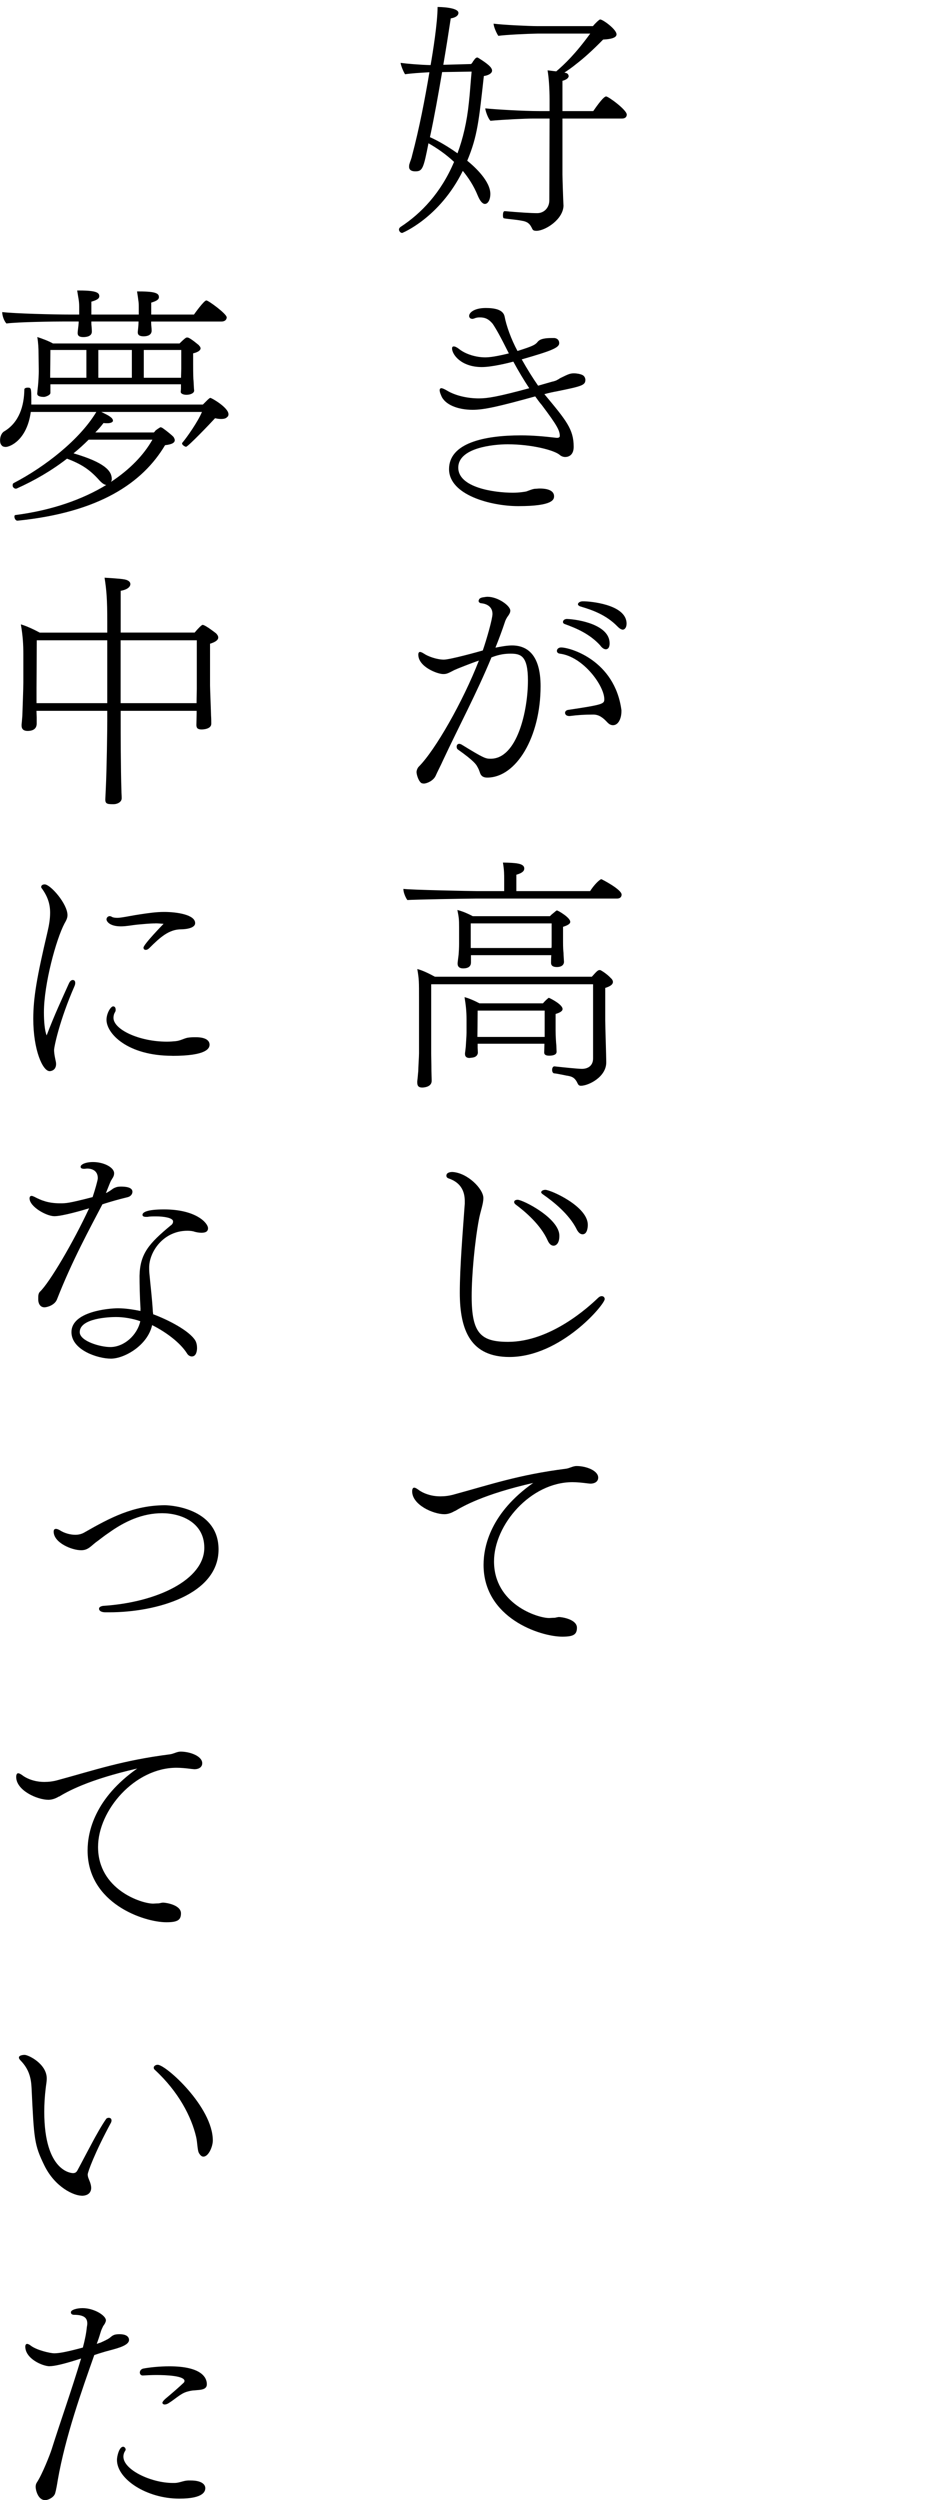<?xml version="1.0" encoding="UTF-8"?>
<svg id="_レイヤー_1" data-name=" レイヤー 1" xmlns="http://www.w3.org/2000/svg" viewBox="0 0 157.53 422.83">
  <path d="M80.11,10.3c.13-.17.25-.38.42-.5.08-.04.17-.08.21-.08.08,0,.13.04.21.08,1.55.97,2.31,1.6,2.31,2.14,0,.46-.59.8-1.39.92-.84,7.6-1.09,10.21-2.81,14.32,1.39,1.13,3.91,3.49,3.91,5.63,0,.92-.38,1.68-.92,1.68-.38,0-.8-.42-1.22-1.43-.67-1.64-1.55-2.98-2.52-4.16-3.95,7.98-10.25,10.5-10.25,10.5-.29,0-.55-.29-.55-.59,0-.13.08-.29.25-.42,3.49-2.27,6.85-5.76,9.07-11.01-1.39-1.3-2.86-2.31-4.33-3.15-.84,4.29-1.01,4.75-2.23,4.75-1.05,0-1.05-.63-1.05-.76s0-.25.04-.42c.13-.5.34-.88.46-1.47,1.22-4.58,2.18-9.58,2.94-14.11-1.55.08-3.36.21-4.12.34-.25-.38-.67-1.34-.76-1.93.88.13,3.23.34,5.08.38.38-2.14,1.18-7.18,1.18-9.83.29,0,3.53.04,3.53,1.01,0,.08,0,.71-1.3.92-.38,2.52-.8,5.17-1.26,7.85l4.71-.13c.08-.08.13-.17.21-.25l.17-.29h.01ZM74.81,12.19c-.63,3.7-1.3,7.48-2.06,11.01,1.43.63,3.07,1.6,4.66,2.73.92-2.48,1.6-5.33,1.93-8.61.17-1.47.29-3.44.46-5.21l-5,.08h0ZM95.35,34.71c0,2.39-3.11,4.33-4.58,4.33-.29,0-.59-.04-.71-.34-.38-.8-.71-1.22-1.89-1.39-.84-.17-2.14-.25-2.86-.38-.17,0-.21-.25-.21-.55,0-.34.08-.67.29-.67h.04c2.39.21,4.37.34,5.46.34,1.18,0,2.06-.92,2.06-2.18l.04-13.82h-2.82c-1.22,0-4.96.17-7.18.38-.38-.34-.84-1.6-.88-2.1,1.64.17,6.43.46,9.2.46h1.68v-1.93c0-1.81-.13-3.82-.34-4.96.5.04,1.01.13,1.47.17,1.43-1.22,3.23-2.94,5.75-6.39h-8.91c-2.14.04-5.33.21-6.64.38-.25-.34-.8-1.51-.8-2.06,1.51.21,6.05.42,7.48.42h9.33c.29-.38,1.05-1.13,1.22-1.13.46,0,2.77,1.68,2.77,2.52,0,.42-.5.8-2.27.88-1.89,1.93-3.32,3.19-4.58,4.16-.67.55-1.34,1.01-1.97,1.43l.17.04c.34.04.55.29.55.59-.04.25-.29.55-1.05.76v5.12h5.21c1.47-2.14,1.97-2.48,2.18-2.48.38,0,3.49,2.27,3.49,3.07,0,.38-.25.67-.8.67h-10.08v9.49c0,.67.13,4.45.17,5.12v.04h.01Z"/>
  <path d="M93.55,64.53c.63-.17.71-.25,1.26-.59,1.43-.71,1.72-.8,2.31-.8.55,0,1.05.13,1.26.21.38.13.59.38.67.8v.08c0,.92-.59,1.09-4.71,1.93-.71.13-1.47.29-2.23.5,3.7,4.45,4.96,5.92,4.96,8.91,0,1.39-.84,1.72-1.43,1.72-.34,0-.67-.13-.92-.34-.88-.8-4.75-1.81-8.82-1.81-2.44,0-8.36.59-8.36,3.95s6.01,4.24,9.24,4.24c1.13,0,2.06-.17,2.27-.21.38-.13,1.13-.46,1.55-.46.25,0,.46-.04.71-.04,2.06,0,2.44.76,2.44,1.3s-.13,1.68-6.05,1.68c-4.66,0-11.72-1.89-11.72-6.26s5.84-5.71,12.18-5.71c1.93,0,3.91.17,6.01.42h.13c.25,0,.42-.13.42-.29,0-.92-.38-1.72-3.07-5.29-.38-.42-.71-.92-1.09-1.43-6.22,1.72-8.65,2.27-10.59,2.27-2.52,0-4.75-.88-5.33-2.44-.17-.38-.25-.67-.25-.88s.13-.34.29-.34.46.13.84.34c1.55.97,3.7,1.39,5.5,1.39,1.51,0,3.23-.29,8.53-1.72-.92-1.39-1.85-2.94-2.69-4.5-.76.21-3.61.92-5.33.92-3.53,0-5.04-2.14-5.04-3.15,0-.21.08-.34.29-.34s.5.13.88.42c1.13.92,2.94,1.43,4.45,1.43.76,0,1.93-.17,3.99-.67-1.47-2.94-2.14-4.12-2.73-5-.67-.8-1.26-1.09-2.18-1.09-.34,0-.63.04-.92.17-.13.04-.25.08-.34.08-.34,0-.55-.21-.55-.5,0-.55.84-1.34,2.81-1.34,1.47,0,2.94.25,3.19,1.43.29,1.55,1.09,3.82,2.18,5.84,2.69-.84,2.94-1.05,3.32-1.43.25-.34.63-.76,2.44-.76h.46c.25,0,.84.17.84.88,0,.76-1.34,1.3-6.34,2.73.92,1.64,1.89,3.19,2.77,4.45l2.48-.71h.02Z"/>
  <path d="M76.79,113.37c-1.05.55-1.26.63-1.81.63-.97,0-4.2-1.22-4.2-3.28,0-.34.13-.46.29-.46s.42.13.67.29c.67.46,2.18,1.01,3.36,1.01,1.05,0,5.88-1.34,6.59-1.55.63-1.81,1.64-5.33,1.64-6.18,0-1.13-.84-1.72-1.97-1.81-.21-.04-.38-.21-.38-.38,0-.08.04-.17.08-.25.08-.21.38-.34.76-.38.25-.04.46-.08.67-.08,1.76,0,3.86,1.51,3.86,2.35,0,.21-.08.42-.21.63-.08.13-.17.29-.29.42-.21.34-.34.63-.38.76-.5,1.51-1.05,2.98-1.64,4.45,1.01-.21,2.02-.38,2.81-.38,2.65,0,4.83,1.68,4.83,6.89,0,8.61-4.12,15.46-9.03,15.46-.55,0-1.01-.17-1.22-.8-.13-.38-.25-.71-.46-1.05-.17-.34-.55-.97-3.28-2.9-.17-.13-.21-.29-.21-.5,0-.25.17-.46.42-.46.13,0,.25.04.42.13,3.82,2.35,4.07,2.39,4.92,2.39,4.49,0,6.3-8.15,6.3-13.23,0-4.2-1.22-4.54-2.94-4.54-.97,0-1.93.13-3.23.63-2.52,6.09-5.5,11.64-8.23,17.48-.25.59-.97,1.97-1.22,2.56-.42.88-1.55,1.3-1.97,1.3-.17,0-.42-.04-.5-.13-.5-.42-.76-1.47-.76-1.81,0-.29.17-.71.38-.92,2.77-2.77,7.48-11.01,10.17-17.94-1.26.42-3.7,1.39-4.24,1.64h0ZM102.83,122.24c-.76-.84-1.47-1.39-2.44-1.39-1.55,0-2.65.08-3.99.25h-.08c-.46,0-.71-.25-.71-.55,0-.21.17-.46.59-.5,5.88-.88,6.05-1.01,6.05-1.81,0-2.23-3.53-7.18-7.52-7.69-.34-.04-.5-.25-.5-.46,0-.29.25-.59.71-.59,1.51,0,9.07,2.14,10.21,10.59v.21c0,1.18-.5,2.35-1.43,2.35-.29,0-.63-.13-.88-.42h-.01ZM101.61,109.21c-1.81-2.02-4.16-2.98-6.01-3.65-.25-.08-.34-.21-.34-.38,0-.25.25-.5.67-.5,2.06.08,7.22,1.01,7.22,4.12,0,1.01-.55,1.01-.63,1.01-.25,0-.55-.13-.92-.59h0ZM104.47,105.94c-1.93-1.97-4.24-2.77-6.22-3.36-.29-.08-.46-.25-.46-.38,0-.25.34-.5.8-.5h.29c.63,0,7.14.42,7.14,3.78,0,.67-.34,1.01-.63,1.01-.25,0-.55-.17-.92-.55Z"/>
  <path d="M80.44,151.97c-1.22,0-10.75.17-11.51.25-.29-.38-.67-1.26-.67-1.81v-.08c1.01.17,11.55.38,12.6.38h4.45v-1.85c0-1.05,0-1.68-.21-2.98,2.23.04,3.61.13,3.61,1.01,0,.42-.34.76-1.34,1.05v2.77h12.48c.42-.67,1.13-1.55,1.76-1.97.04-.04.13-.04.17-.04s3.4,1.72,3.4,2.6c0,.34-.21.67-.76.67h-23.99,0ZM100.35,166.46h-27.39v11.72c0,.42.04,1.76.04,2.94,0,.38.04,1.26.04,1.51v.17c0,1.09-1.43,1.13-1.6,1.13-.67,0-.84-.34-.84-.88v-.17c.08-.55.13-1.43.17-1.68,0-.55.13-2.56.13-3.07v-8.91c0-3.4,0-3.57-.29-5.33.88.21,2.06.8,2.98,1.3h26.55c.76-.84,1.01-1.13,1.3-1.13.08,0,.17,0,.21.04.63.34,1.34.92,1.68,1.3.25.21.38.46.38.67,0,.38-.34.71-1.3,1.01v5.5c0,1.09.17,6.05.17,7.02v.08c0,2.48-3.02,3.95-4.29,3.95-.42,0-.5-.29-.67-.63-.46-.84-.97-.97-1.76-1.09-1.09-.21-1.6-.34-2.1-.38-.25-.04-.34-.34-.34-.59,0-.29.13-.59.38-.59h.04c1.51.17,3.99.42,4.62.42,1.05,0,1.89-.55,1.89-1.76v-12.56h0ZM79.69,161.55v1.22c0,.46-.21,1.01-1.34,1.01-.5,0-.92-.21-.92-.8v-.13s.08-.71.17-1.39c.04-.55.08-1.18.08-1.85v-2.73c0-1.47-.04-1.72-.29-2.98.71.17,1.76.59,2.6,1.05h13.06l.25-.25c.25-.21.5-.42.71-.59.08-.08.17-.13.25-.13.13,0,2.23,1.18,2.23,1.93,0,.42-.71.67-1.22.84v2.56c0,1.01.04,1.47.08,1.85,0,.38.08,1.43.08,1.51,0,.25-.13.88-1.22.88-.67,0-.97-.25-.97-.71,0-.08,0-.8.04-1.3h-13.61.02ZM80.82,176.54v.67c0,.17.04.71.04.84-.04.42-.34.8-1.13.84-.08,0-.21.04-.29.04-.42,0-.76-.17-.76-.67v-.13s.08-.55.13-1.09c.04-.76.13-1.81.13-2.39v-2.23c0-1.43-.13-2.52-.34-3.78.67.17,1.68.59,2.52,1.05h10.75c.25-.29.5-.55.8-.8.08-.08.13-.13.21-.13s2.31,1.09,2.31,1.89c0,.42-.63.67-1.18.84v2.81c0,.84.08,2.18.13,2.52,0,.34.04.92.04,1.05,0,.55-.67.67-1.26.67-.63,0-.84-.21-.84-.55,0-.13.04-1.13.04-1.47h-11.3v.02ZM93.34,156.17h-13.69v4.16h13.65c.04-.13.04-.29.04-.5v-3.65h0ZM92.16,174.74v-3.82h-11.34c0,1.47-.04,4.24-.04,4.45h11.38v-.63h0Z"/>
  <path d="M86.2,229.5c-6.47,0-8.4-4.37-8.4-10.88,0-4.29.5-10.25.84-15.04v-.46c0-1.43-.5-3.07-2.73-3.82-.25-.08-.38-.25-.38-.46,0-.55.67-.63,1.01-.63,2.56.13,5.25,2.86,5.25,4.41,0,1.01-.5,2.23-.76,3.65-.71,3.82-1.22,9.37-1.22,12.98,0,6.22,1.51,7.69,6.17,7.69,7.23,0,13.69-5.97,15.17-7.39.25-.25.46-.34.67-.34.29,0,.5.21.5.5,0,.92-7.44,9.79-16.13,9.79h.01ZM92.67,209.8c-1.18-2.65-3.78-4.87-5.42-6.09-.21-.17-.25-.29-.25-.42,0-.25.25-.38.59-.38.88,0,7.06,3.11,7.06,6.09,0,1.68-.92,1.68-.97,1.68-.34,0-.71-.21-1.01-.88h0ZM97.58,207.91c-1.3-2.6-3.99-4.71-5.67-5.88-.21-.13-.34-.29-.34-.38,0-.25.34-.42.71-.42.88,0,7.18,2.77,7.18,5.92,0,.13,0,1.6-.88,1.6-.34,0-.67-.21-1.01-.84h0Z"/>
  <path d="M76.96,255.54c-.42.25-1.05.55-1.76.55-1.93,0-5.46-1.6-5.46-3.86,0-.42.13-.63.34-.63s.46.17.76.38c.04.04,1.39,1.09,3.66,1.09.71,0,1.51-.08,2.39-.34,6.05-1.64,10.88-3.32,18.86-4.33.63-.08,1.18-.46,1.81-.46,1.6,0,3.66.76,3.66,1.97,0,.5-.38,1.01-1.34,1.01-.13,0-.29-.04-.42-.04-1.01-.13-1.85-.21-2.6-.21-7.06,0-13.27,7.18-13.27,13.4,0,7.18,7.31,9.58,9.33,9.58.21,0,.46-.04.84-.04.25,0,.55-.13.84-.13.46,0,3.02.38,3.02,1.81,0,1.18-.63,1.51-2.48,1.51-3.74,0-13.32-3.15-13.32-12.14,0-3.28,1.3-8.86,8.4-13.86-8.44,1.93-11.89,3.95-13.23,4.75h-.03Z"/>
  <path d="M17.1,69.65c.5.25,1.18.55,1.55.84.25.17.46.42.46.63,0,.08,0,.13-.04.17-.13.17-.42.29-.92.29-.17,0-.38,0-.63-.04-.42.55-.88,1.09-1.39,1.6h9.91c.08-.08.17-.17.29-.34.17-.13.38-.29.67-.46.04-.04.13-.08.17-.08.13,0,.21.08.34.13.67.46,1.64,1.26,1.85,1.51.13.21.21.38.21.55,0,.38-.38.71-1.64.84-3.82,6.43-11.22,11.38-24.95,12.77h-.04c-.29,0-.5-.38-.5-.67,0-.17.04-.29.21-.29,6.17-.8,11.34-2.65,15.33-5.08-.34-.04-.71-.29-1.18-.8-1.68-1.89-3.15-2.77-5.46-3.65-2.6,2.02-5.5,3.7-8.49,5.04-.04,0-.08.04-.17.04-.21,0-.42-.17-.5-.34-.04-.08-.04-.17-.04-.25,0-.17.04-.29.21-.38,5.25-2.73,11.13-7.31,13.95-12.01H5.21c-.67,4.83-3.57,5.92-4.24,5.92-.29,0-.55-.08-.67-.25-.21-.21-.29-.5-.29-.88,0-.59.25-1.26.71-1.51,2.52-1.51,3.36-4.28,3.4-7.1,0-.17.25-.29.55-.29.59,0,.63.04.63,2.1v.76h29.03l.5-.5c.34-.34.63-.63.76-.63.21,0,3.07,1.64,3.07,2.77,0,.17-.04.34-.21.46-.21.25-.55.34-1.05.34-.29,0-.63-.04-1.01-.13-.76.84-4.58,4.83-4.91,4.83-.17,0-.67-.29-.67-.55,0-.04,0-.08.04-.13.76-.88,2.69-3.65,3.32-5.21h-17.06v-.02ZM25.58,54.36v.29c0,.42.08.84.08,1.26,0,.76-.71.97-1.34.97-.46,0-1.01-.08-1.01-.67v-.08c.04-.38.13-1.09.13-1.72v-.04h-7.98v.46c.04.42.08.84.08,1.26,0,.8-.92.92-1.43.92-.46,0-.97-.08-.97-.67v-.04c0-.38.13-.97.17-1.72v-.21h-2.39c-1.76,0-7.9.08-9.83.34-.38-.38-.71-1.3-.71-1.85v-.08c2.1.25,8.61.42,11.59.42h1.43v-1.34c0-1.01-.17-1.55-.34-2.73h.42c2.94,0,3.32.42,3.32.97,0,.42-.46.67-1.34.92v2.18h8.02v-1.18c0-.46,0-.84-.08-1.26-.04-.42-.13-.88-.21-1.47h.42c2.86,0,3.28.38,3.28.97,0,.42-.46.67-1.3.92v2.02h7.23s1.68-2.39,2.1-2.39c.34,0,3.44,2.27,3.44,2.86,0,.34-.25.71-.88.71h-11.89v-.02ZM30.62,64.99H8.53v1.47c0,.34-.71.63-1.05.67-.55,0-1.18-.08-1.18-.55,0-.13.08-.97.13-1.34.08-.71.13-2.06.13-2.44,0,0-.04-2.69-.04-3.07,0-.76-.04-1.72-.21-2.73.67.21,1.93.67,2.65,1.09h21.42c.25-.25.76-.76,1.09-.97.08-.04.17-.04.25-.04.42,0,1.97,1.34,1.97,1.34v.04l.04.04c.13.13.21.25.21.46-.04.25-.34.59-1.26.8v1.89c0,.63,0,1.47.04,2.44.04.17.08,1.72.13,1.89v.08c0,.46-.67.71-1.3.71-.5,0-.97-.17-.97-.5,0-.13.04-.38.04-.59v-.71.02ZM14.62,59.19h-6.09c0,1.39-.04,4.07-.04,4.07v.63h6.13v-4.7ZM15,74.36c-.8.8-1.68,1.6-2.56,2.31,5.29,1.55,6.47,2.98,6.47,4.33,0,.21-.04.34-.13.5,3.19-2.1,5.54-4.54,7.01-7.14h-10.8,0ZM22.31,59.19h-5.67v4.7h5.67v-4.7ZM30.67,62.34v-3.15h-6.34v4.7h6.3s.04-1.55.04-1.55Z"/>
  <path d="M33.27,120.22h-12.85v1.76c0,1.18,0,8.07.13,11.8,0,.42.04.71.04,1.22,0,.71-.84,1.01-1.34,1.01-.97,0-1.43,0-1.43-.76v-.08s.04-.76.08-1.76c.17-3.4.25-10.25.25-11.43v-1.76H6.17l.04,1.09v1.13c-.04.8-.59,1.18-1.55,1.18-.55,0-1.01-.21-1.01-.92v-.17s.08-.71.13-1.47c.04-1.51.17-4.49.17-5.63v-4.79c0-1.64-.08-3.02-.42-5.04.8.21,2.18.84,3.19,1.39h11.43v-1.85c0-3.78-.13-5.38-.46-7.44,1.01.08,2.44.13,3.36.29.67.13,1.01.42,1.01.8,0,.08,0,.84-1.64,1.13v7.06h12.52c.55-.67,1.18-1.3,1.34-1.3.46,0,2.27,1.43,2.27,1.43.08.08.38.38.38.71s-.29.71-1.39,1.05v7.06c0,.5.17,4.66.17,5.08.04.46.04,1.26.04,1.39,0,.97-1.55.97-1.64.97-.67,0-.88-.25-.88-.76,0-.17.04-1.55.04-1.97,0,0,0-.42,0-.42ZM18.15,108.29H6.22c0,2.1-.04,8.11-.04,8.11v2.52h11.97v-10.63ZM33.31,108.29h-12.9v10.63h12.85c0-.97.04-2.02.04-2.39v-8.23h0Z"/>
  <path d="M11.68,166.29c.17-.38.42-.55.63-.55.25,0,.42.17.42.5,0,.17-.04.34-.13.55-2.52,5.75-3.45,10.25-3.45,10.8,0,.25.04.8.21,1.55.08.34.13.59.13.8,0,1.01-.76,1.22-1.09,1.22-1.18,0-2.77-3.57-2.77-8.86,0-3.61.63-7.14,2.39-14.62.29-1.22.46-2.27.46-3.32,0-1.43-.38-2.73-1.47-4.2-.04-.04-.04-.13-.04-.17,0-.25.25-.42.59-.42.97,0,3.86,3.28,3.86,5.21,0,.55-.29,1.01-.5,1.39-1.43,2.69-3.49,10.29-3.49,15.04,0,1.51.13,3.07.46,3.91,1.39-3.65,2.56-6.09,3.78-8.82h.01ZM26.3,156.17c-1.09,0-2.1.13-3.11.21-.8.08-1.81.29-2.73.29-1.97,0-2.44-.88-2.44-1.18s.25-.55.55-.55c.08,0,.21.04.29.08.17.13.5.21.97.21.25,0,.55-.04.84-.08.88-.13,1.85-.34,2.94-.5,1.39-.21,2.77-.42,4.16-.42,2.14,0,5.25.46,5.25,1.89,0,1.05-2.31,1.05-2.35,1.05-2.06,0-3.53,1.3-5.42,3.19-.21.21-.42.29-.59.29-.21,0-.38-.13-.38-.38,0-.55,3.36-3.99,3.4-4.03-.46-.04-.97-.08-1.39-.08h.01ZM29.15,178.56c-7.56,0-11.13-3.74-11.13-6.09,0-1.09.71-2.27,1.13-2.27.25,0,.42.21.42.55,0,.13,0,.25-.08.38-.21.34-.29.67-.29,1.01,0,1.97,4.33,4.03,9.03,4.03.55,0,1.05-.04,1.47-.08.84-.08,1.39-.46,2.06-.59.5-.08.97-.08,1.39-.08,1.76,0,2.31.63,2.31,1.26s-.5,1.89-6.3,1.89h-.01Z"/>
  <path d="M17.31,203.71c-2.1,4.03-5.08,9.45-7.65,16-.38,1.05-1.72,1.39-2.14,1.39-.76,0-1.05-.71-1.05-1.3v-.21c0-.42,0-.84.29-1.13,1.6-1.51,5.63-8.32,8.32-14.11-1.09.34-4.54,1.34-5.88,1.34s-4.2-1.6-4.2-3.02c0-.25.13-.42.34-.42.13,0,.29.08.5.17,1.05.55,2.27,1.09,4.33,1.09,1.01,0,1.43,0,5.5-1.05.38-1.13.88-2.86.88-3.19,0-1.39-1.13-1.64-1.81-1.64-.13,0-.29.04-.42.04h-.13c-.38,0-.55-.13-.55-.34,0-.38.8-.8,2.1-.8,1.85,0,3.57.92,3.57,1.89,0,.21-.04.42-.17.67l-.38.63c-.08.13-.5,1.22-.84,2.06,0,0,.38-.13,1.22-.76.13-.08.34-.17.46-.21.17-.08.5-.13.88-.13.84,0,1.93.13,1.93.88,0,.38-.29.8-.84.92-1.76.42-3.11.84-3.91,1.09l-.38.13h.03ZM23.78,221.4c-.13-2.1-.17-4.28-.17-5.63.08-3.78,1.64-5.5,5.29-8.53.21-.13.38-.38.38-.59v-.13c-.08-.55-1.51-.8-2.9-.8-.5,0-1.01,0-1.43.08h-.25c-.42,0-.59-.13-.59-.34,0-.42.71-.92,3.65-.92,5.42,0,7.44,2.31,7.44,3.19,0,.42-.25.76-1.09.76-.42,0-.84-.08-1.18-.17-.34-.13-.8-.17-1.22-.17-4.08,0-6.47,3.57-6.47,6.22,0,.25,0,.59.04,1.01.21,2.31.46,4.24.59,6.55.04.13.04.21.04.34,2.39.88,6.09,2.73,7.14,4.45.21.38.29.84.29,1.26,0,.25-.04,1.43-.88,1.43-.29,0-.63-.17-.84-.55-1.18-1.85-3.66-3.65-5.88-4.75-.76,3.44-4.7,5.67-6.97,5.67s-6.68-1.47-6.68-4.49c0-3.49,6.34-4.03,7.86-4.03,1.26,0,2.6.21,3.82.46v-.34.02ZM19.62,222.74c-1.05,0-6.13.17-6.13,2.56,0,1.51,3.44,2.52,5.17,2.52,2.31,0,4.54-1.97,5.08-4.37-1.3-.46-2.81-.71-4.12-.71Z"/>
  <path d="M18.48,272.68h-.63c-.5,0-.92-.13-1.05-.42-.04-.08-.04-.13-.04-.21,0-.25.34-.42.71-.46,9.16-.59,17.1-4.45,17.1-9.83,0-4.28-3.95-5.84-7.14-5.84-3.36,0-6.34,1.39-9.03,3.32-.76.5-1.47,1.09-2.23,1.64-.76.59-1.3,1.3-2.39,1.3h-.08c-1.55,0-4.62-1.26-4.62-3.15,0-.34.17-.46.38-.46.25,0,.5.13.76.29.67.42,1.64.71,2.52.71.55,0,1.09-.13,1.51-.38,4.41-2.52,8.28-4.58,13.61-4.62,1.6,0,9.12.8,9.12,7.48,0,7.69-10.59,10.63-18.48,10.63h-.02Z"/>
  <path d="M9.96,303.84c-.42.25-1.05.55-1.76.55-1.93,0-5.46-1.6-5.46-3.86,0-.42.13-.63.34-.63s.46.17.76.38c.04.04,1.39,1.09,3.66,1.09.71,0,1.51-.08,2.39-.34,6.05-1.64,10.88-3.32,18.86-4.33.63-.08,1.18-.46,1.81-.46,1.6,0,3.66.76,3.66,1.97,0,.5-.38,1.01-1.34,1.01-.13,0-.29-.04-.42-.04-1.01-.13-1.85-.21-2.6-.21-7.06,0-13.27,7.18-13.27,13.4,0,7.18,7.31,9.58,9.33,9.58.21,0,.46-.04.84-.04.25,0,.55-.13.84-.13.46,0,3.02.38,3.02,1.81,0,1.18-.63,1.51-2.48,1.51-3.74,0-13.32-3.15-13.32-12.14,0-3.28,1.3-8.86,8.4-13.86-8.44,1.93-11.89,3.95-13.23,4.75h-.03Z"/>
  <path d="M13.78,371.34c-1.22,0-4.41-1.34-6.26-5.08-1.72-3.53-1.76-4.33-2.18-13.15-.08-1.72-.46-3.19-1.85-4.62-.21-.21-.29-.38-.29-.5,0-.46.92-.46.97-.46.63,0,3.74,1.51,3.74,3.99,0,.59-.13,1.18-.17,1.6-.17,1.39-.25,2.73-.25,4.03,0,10.21,4.66,10.38,4.87,10.38.38,0,.59-.17.76-.5,1.22-2.23,3.32-6.47,4.83-8.65.08-.13.25-.21.46-.21.04,0,.46,0,.46.46,0,.13-.04.25-.08.34-2.77,5.12-3.95,8.4-3.95,8.78,0,.5.25.88.42,1.39.08.25.17.59.17.88,0,.25-.04,1.34-1.64,1.34v-.02ZM33.65,364.11c-.25-.46-.25-1.81-.46-2.69-.8-3.44-2.98-7.65-6.97-11.34-.17-.13-.21-.29-.21-.38,0-.29.34-.5.67-.5,1.39,0,9.33,7.14,9.33,12.81,0,1.01-.71,2.73-1.6,2.73-.25,0-.5-.17-.76-.63Z"/>
  <path d="M8.4,400.19c-1.18,0-4.12-1.26-4.12-3.32,0-.29.13-.46.29-.46.21,0,.42.13.63.29.97.76,3.28,1.3,3.99,1.3.88,0,2.31-.29,4.83-.97.34-1.26.59-2.52.67-3.44.04-.21.08-.42.08-.63,0-.97-.59-1.47-2.27-1.47-.25,0-.5-.13-.5-.38v-.08c.04-.38.97-.67,1.97-.67,1.97,0,3.95,1.26,3.95,2.06,0,.04,0,.38-.46.97-.21.46-.29.55-.5,1.26-.17.59-.38,1.18-.59,1.76.25-.08.46-.17.63-.21.55-.25,1.13-.5,1.55-.8.55-.46.76-.63,1.68-.63,1.6,0,1.6.84,1.6.97,0,.42-.38.92-2.06,1.43-.8.25-1.89.5-2.52.71-.46.13-.92.29-1.3.42-2.1,5.97-4.87,13.69-6.18,21.17-.08.55-.29,1.72-.42,2.14-.17.71-1.09,1.18-1.64,1.22h-.08c-1.22,0-1.6-1.76-1.6-2.23,0-.25.04-.5.21-.76.92-1.39,2.23-4.75,2.48-5.54,1.55-4.91,3.32-9.83,5-15.42-2.98.97-4.54,1.3-5.33,1.3h0ZM30.33,422.58c-5.5,0-10.54-3.28-10.54-6.55,0-.63.38-2.23,1.05-2.23.21,0,.42.25.42.46,0,.04,0,.13-.04.17-.25.38-.34.71-.34,1.05,0,2.23,4.7,4.45,8.36,4.45h.38c.8-.04,1.39-.38,2.18-.42h.5c1.47,0,2.39.46,2.44,1.26,0,.5-.17,1.81-4.41,1.81ZM30.96,404.77c-.97.55-1.22.88-2.39,1.64-.25.17-.5.25-.71.25s-.38-.13-.38-.29c0-.13.17-.38.5-.67,1.3-1.09,2.31-1.97,3.11-2.73.08-.08.13-.21.13-.29,0-.88-3.11-1.01-4.79-1.01-.71,0-1.47.04-2.23.08h-.08c-.29,0-.46-.25-.46-.5,0-.29.21-.59.59-.67,1.13-.21,2.77-.38,4.41-.38,5.46,0,6.34,1.93,6.34,3.02,0,.21-.04.42-.21.59-.38.42-1.26.38-1.89.46-.46,0-1.43.21-1.93.5h-.01Z"/>
</svg>